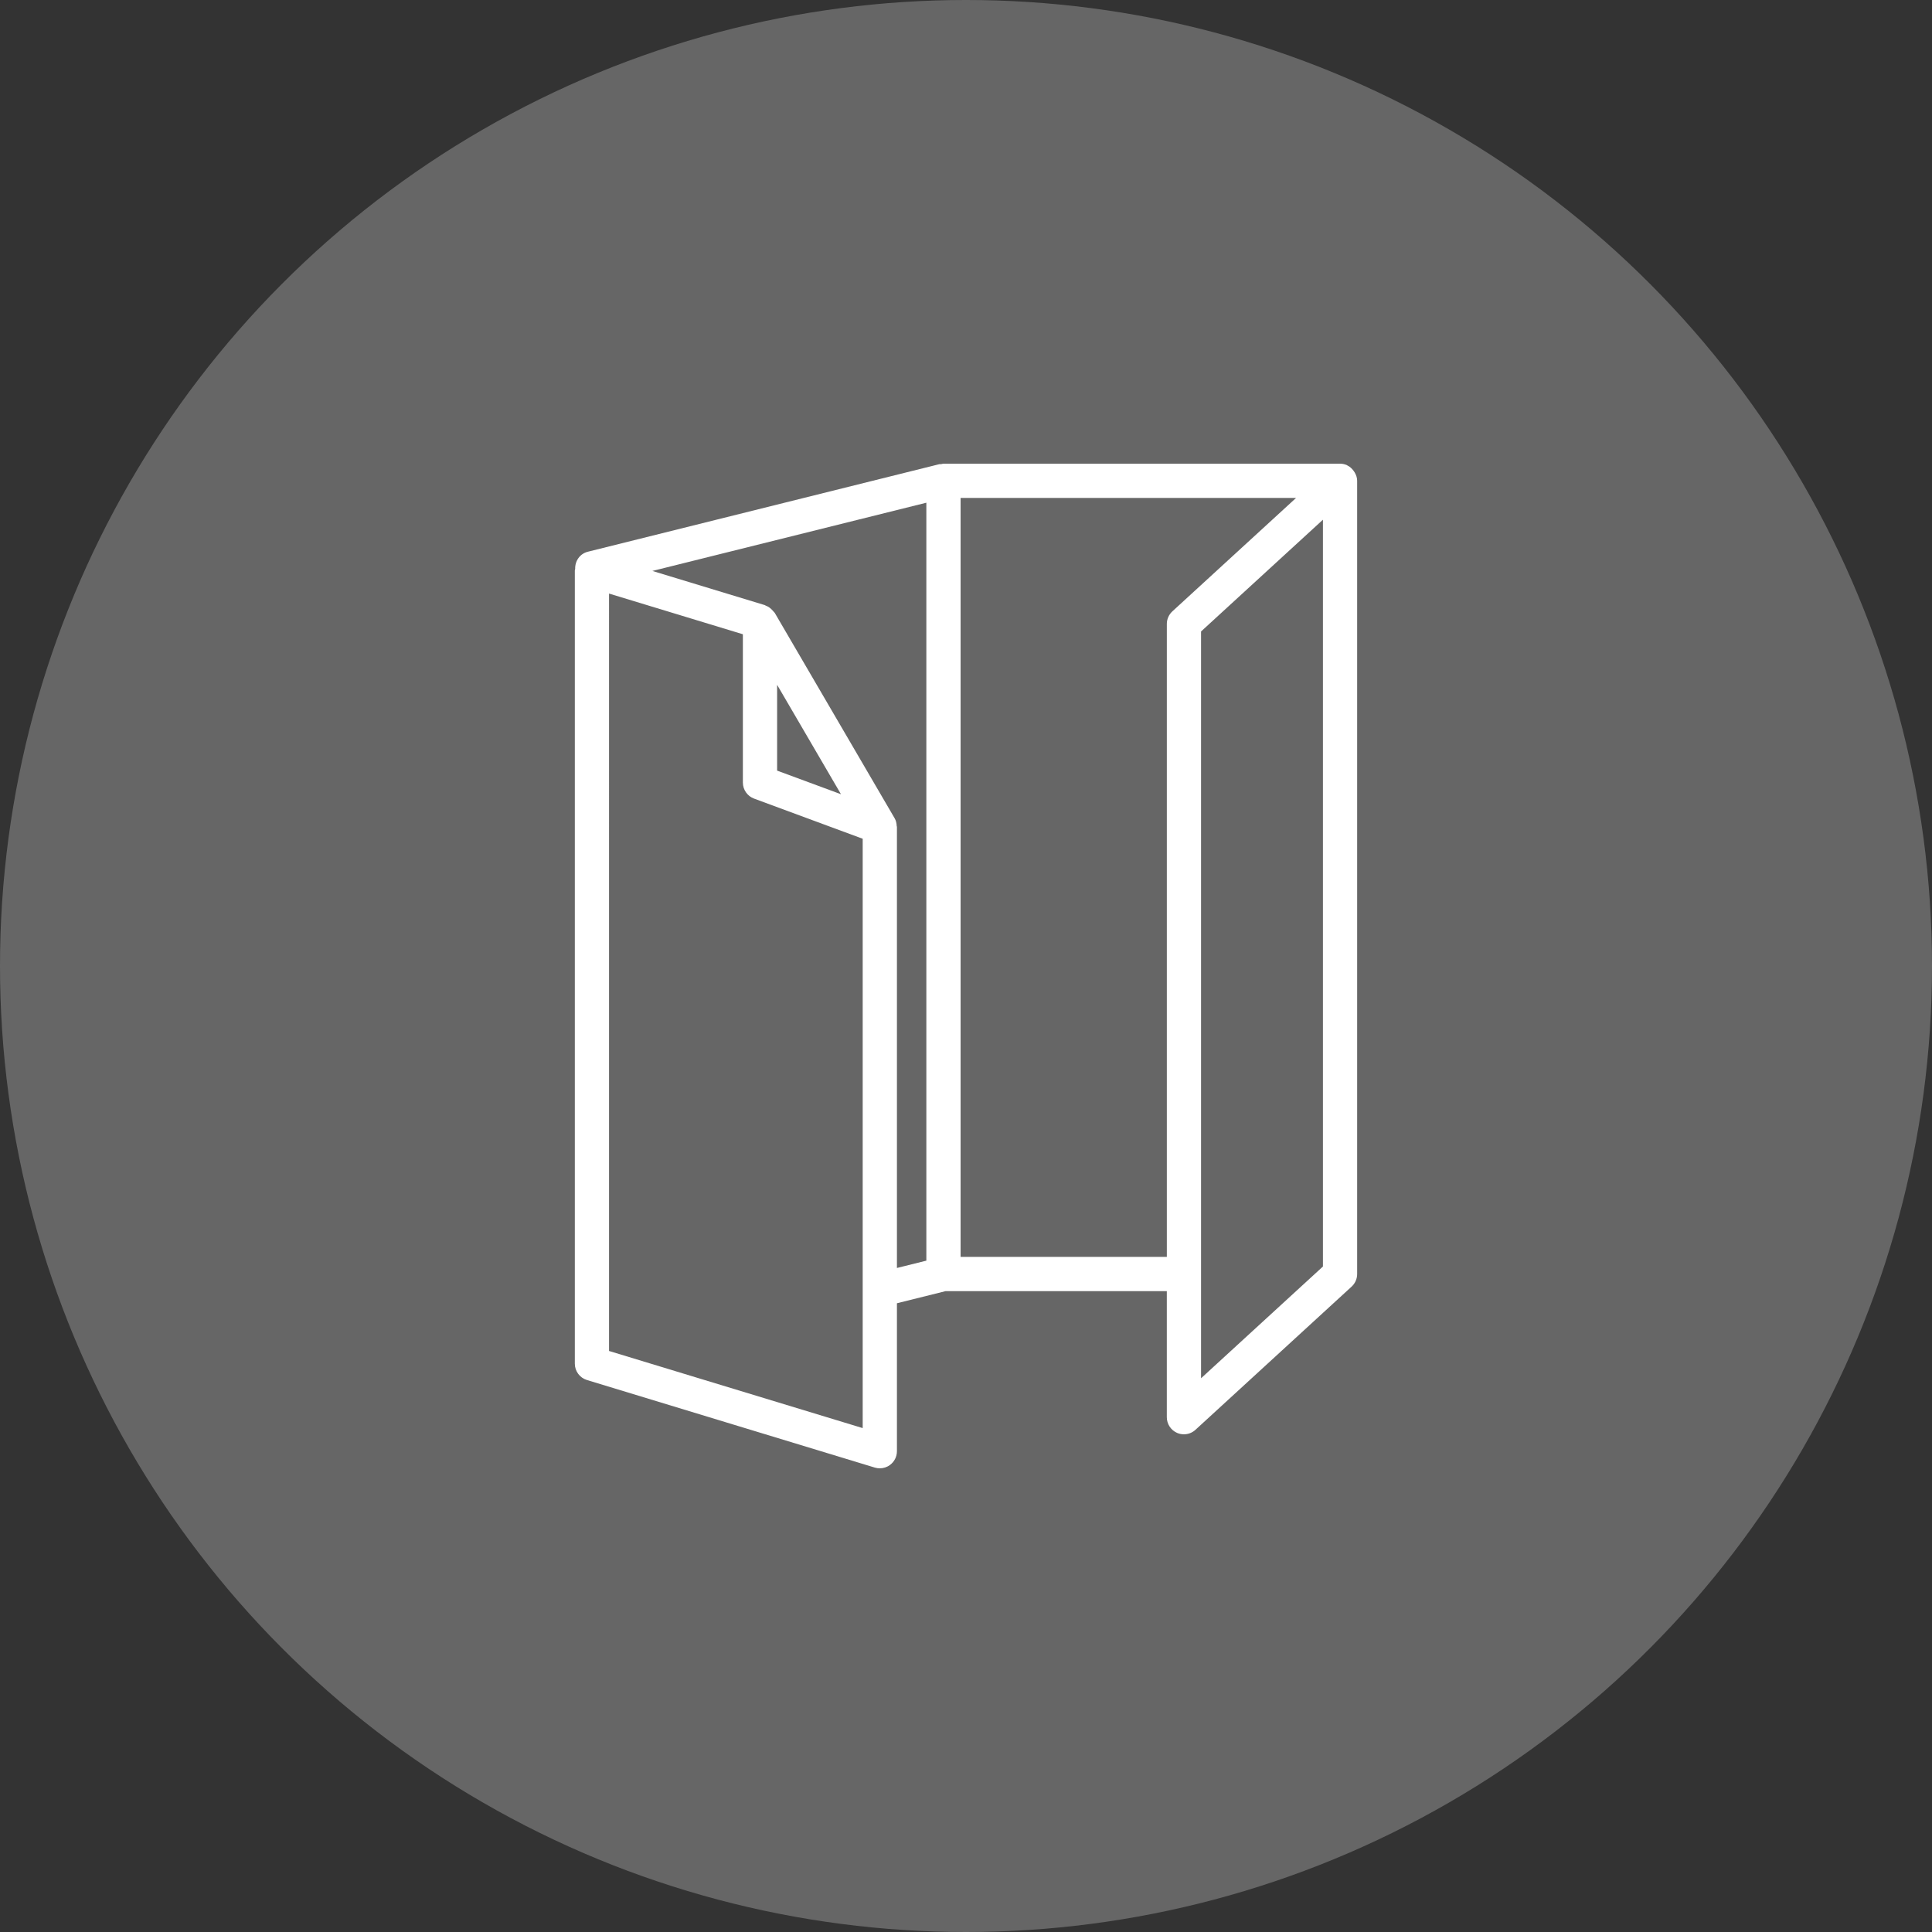 <?xml version="1.0" encoding="utf-8"?>
<!-- Generator: Adobe Illustrator 29.1.0, SVG Export Plug-In . SVG Version: 9.03 Build 55587)  -->
<svg version="1.1" id="Ebene_1" xmlns="http://www.w3.org/2000/svg" xmlns:xlink="http://www.w3.org/1999/xlink" x="0px" y="0px"
	 width="100px" height="100px" viewBox="0 0 100 100" style="enable-background:new 0 0 100 100;" xml:space="preserve">
<rect x="0" y="0" width="100" height="100" fill="#333333" stroke="none"/>
<style type="text/css">
	.st0{fill:#666666;}
	.st1{fill:#FFFFFF;}
</style>
<circle class="st0" cx="50" cy="50" r="50"/>
<path class="st1" d="M70.118,24.453c-0.019-0.033-0.038-0.06-0.061-0.09c-0.086-0.115-0.192-0.213-0.324-0.275
	c-0.007-0.003-0.009-0.011-0.016-0.014c-0.002-0.001-0.004,0-0.004,0C69.605,24.027,69.486,24,69.361,24
	H48.834c-0.042,0-0.078,0.018-0.119,0.024c-0.032,0.004-0.064-0.006-0.096,0.002l-18.195,4.532
	c-0.413,0.104-0.668,0.483-0.653,0.893c-0.003,0.026-0.018,0.049-0.018,0.076v41.055
	c0,0.389,0.254,0.734,0.628,0.848l14.9,4.532C45.366,75.988,45.453,76,45.539,76c0.187,0,0.374-0.059,0.528-0.175
	c0.225-0.166,0.358-0.431,0.358-0.711v-7.658l2.519-0.627h11.45v6.524c0,0.351,0.208,0.67,0.529,0.812
	c0.114,0.05,0.235,0.074,0.356,0.074c0.218,0,0.433-0.08,0.599-0.234l8.081-7.41
	c0.183-0.168,0.287-0.405,0.287-0.652V24.886C70.247,24.725,70.193,24.583,70.118,24.453z M44.653,73.918
	l-13.129-3.992V30.723l6.927,2.106v7.676c0,0.37,0.232,0.703,0.58,0.831l5.622,2.078V73.918z M43.529,41.109
	l-3.306-1.222v-4.441L43.529,41.109z M46.413,42.757c-0.006-0.14-0.033-0.279-0.109-0.408l-6.202-10.625
	c-0.011-0.019-0.029-0.029-0.042-0.047c-0.019-0.027-0.041-0.045-0.062-0.07
	c-0.105-0.123-0.231-0.215-0.377-0.266c-0.011-0.004-0.016-0.015-0.026-0.018l-0.032-0.01l-0.004-0.001
	l-5.791-1.76l14.18-3.532v39.231l-1.523,0.379V42.795C46.425,42.782,46.414,42.771,46.413,42.757z M49.72,65.057
	V25.772H67.085l-6.403,5.871c-0.183,0.168-0.287,0.405-0.287,0.652V65.057H49.72z M68.475,65.554l-6.309,5.785
	V32.685l6.309-5.785V65.554z"/>
</svg>
